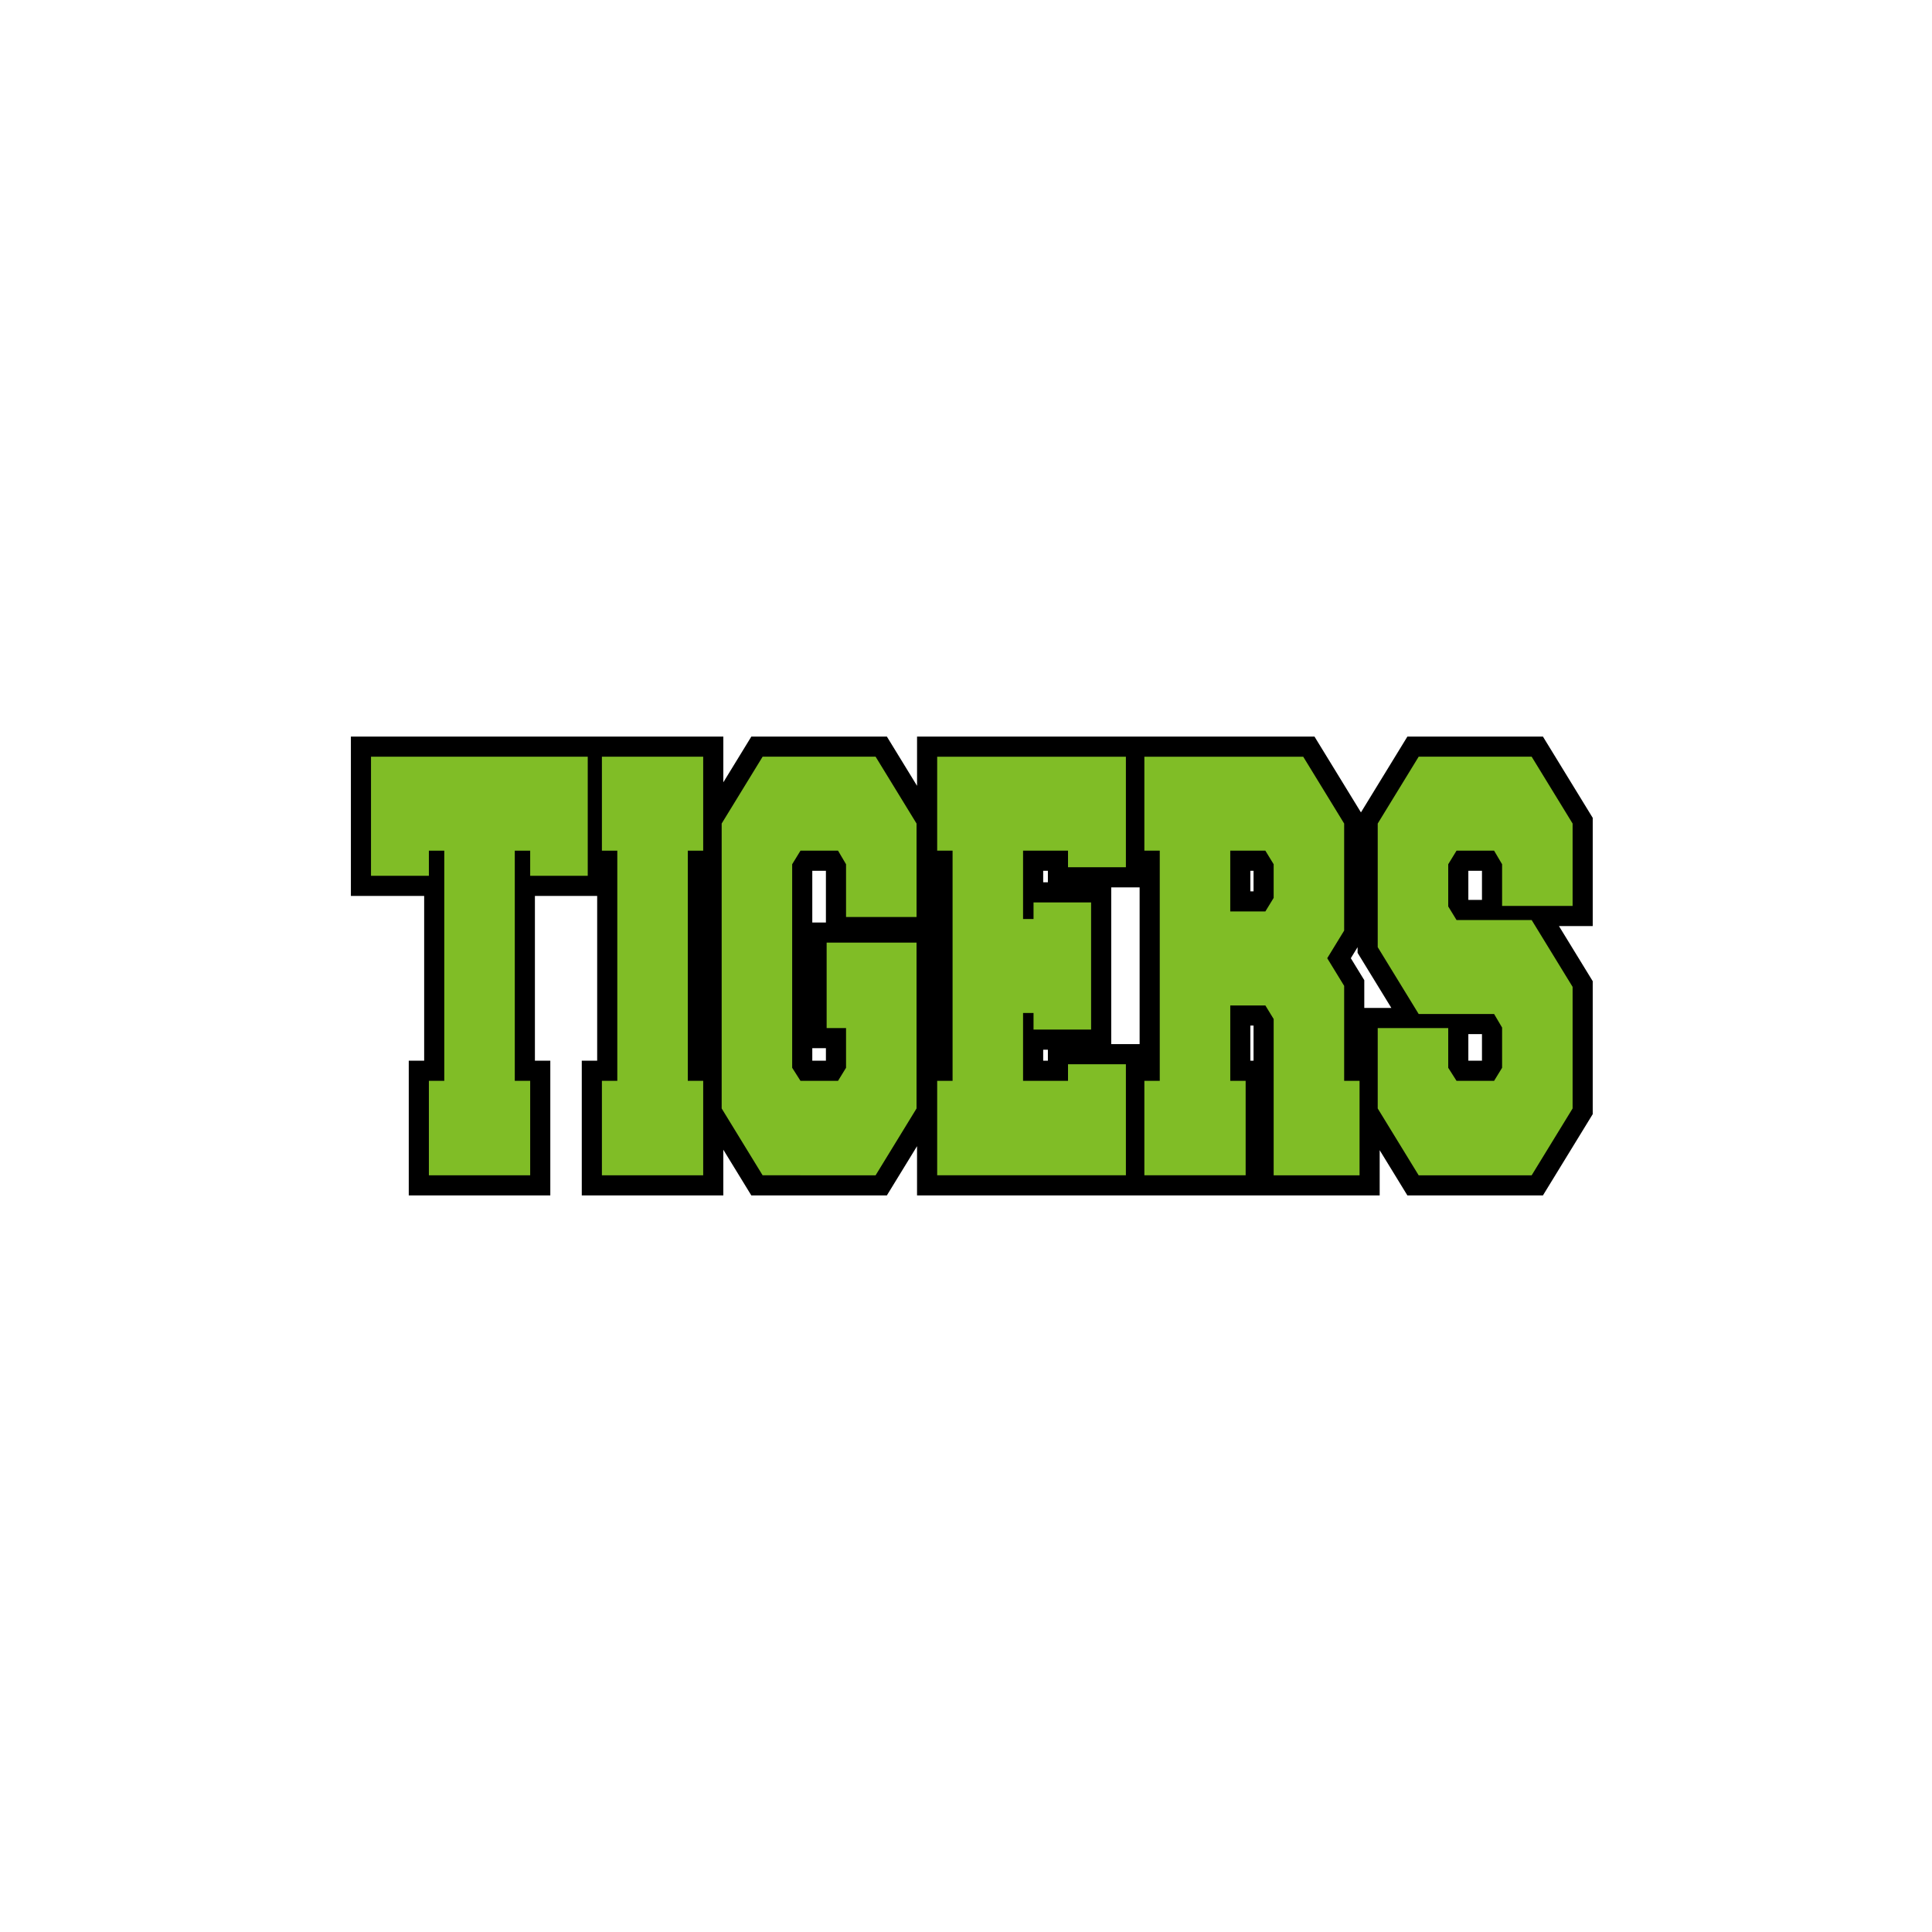 <?xml version="1.0" encoding="UTF-8"?>
<!-- Generator: Adobe Illustrator 27.1.1, SVG Export Plug-In . SVG Version: 6.00 Build 0)  -->
<svg xmlns="http://www.w3.org/2000/svg" xmlns:xlink="http://www.w3.org/1999/xlink" version="1.1" id="Layer_1" x="0px" y="0px" viewBox="0 0 1728 1728" style="enable-background:new 0 0 1728 1728;" xml:space="preserve">
<style type="text/css">
	.st0{fill:#80BD26;}
</style>
<path d="M1424.55,731.5l-44.54-72.7h-121.22l-41.55,67.82l-41.55-67.82h-150.68h-19.48H820.22v44.05l-26.99-44.05H672.01  l-25.06,40.91V658.8H543.69h-23.33H313.84v142.52h65.54V948.7H365.6v120.5H492.2V948.7h-13.77V801.32h55.69V948.7h-13.77v120.5  h126.59v-40.91l25.06,40.91h121.22l26.99-44.05v44.05h185.31h19.48H1234v-40.46l24.79,40.46h121.22l44.54-72.7V877.58l-30.2-49.29  h30.2V731.5z M738.71,948.7h-12.19v-11.19h12.19V948.7z M738.71,825.1h-12.19v-46.25h12.19V825.1z M937.24,948.7h-4.2v-9.84h4.2  V948.7z M937.24,789.14h-4.2v-10.29h4.2V789.14z M993.89,933.87V793.68h25.4v140.19H993.89z M1121.18,948.7h-2.83v-31.42h2.83V948.7  z M1121.18,797.23h-2.83v-18.38h2.83V797.23z M1220.23,901.51v-24.83l-12.04-19.65l6.05-9.87v5.06l30.2,49.29H1220.23z   M1325.49,948.7h-12.19v-23.78h12.19V948.7z M1325.49,804.87h-12.19v-26.02h12.19V804.87z"></path>
<path class="st0" d="M474.2,783.32v-22.47h-13.77V966.7h13.77v84.5H383.6v-84.5h13.77V760.85H383.6v22.47h-51.77V676.8h193.85  v106.52H474.2z"></path>
<path class="st0" d="M538.35,1051.2v-84.5h13.77V760.85h-13.77V676.8h90.59v84.05h-13.77V966.7h13.77v84.5H538.35z"></path>
<path class="st0" d="M819.77,991.42l-36.62,59.78H682.09l-36.62-59.78V736.58l36.62-59.78h101.06l36.62,59.78v83.6h-63.06v-47.19  l-7.16-12.14h-33.59l-7.43,12.14v182.03l7.43,11.69h33.59l7.16-11.69v-35.51h-17.35V843.1h80.4V991.42z"></path>
<path class="st0" d="M955.24,966.7v-14.83h51.77v99.33H838.22v-84.5h13.77V760.85h-13.77V676.8h168.79v98.88h-51.77v-14.83h-40.2  v61.13h9.36v-14.83h51.49v113.71H924.4v-14.83h-9.36v60.68H955.24z"></path>
<path class="st0" d="M1114.12,966.7v84.5h-90.59v-84.5h13.77V760.85h-13.77V676.8h142.08l36.62,59.78v95.74l-15.14,24.72  l15.14,24.72v84.95H1216v84.5h-76.82V911.42l-7.43-12.14h-31.39v67.42H1114.12z M1131.74,815.23l7.43-12.14v-30.11l-7.43-12.14  h-31.39v54.38H1131.74z"></path>
<path class="st0" d="M1268.87,906.92l-36.62-59.78V736.58l36.62-59.78h101.06l36.62,59.78v73.71h-63.06v-37.3l-7.16-12.14h-33.59  l-7.43,12.14v37.75l7.43,12.14h67.19l36.62,59.78v108.77l-36.62,59.78h-101.06l-36.62-59.78v-71.91h63.06v35.51l7.43,11.69h33.59  l7.16-11.69v-35.96l-7.16-12.14H1268.87z"></path>
</svg>
